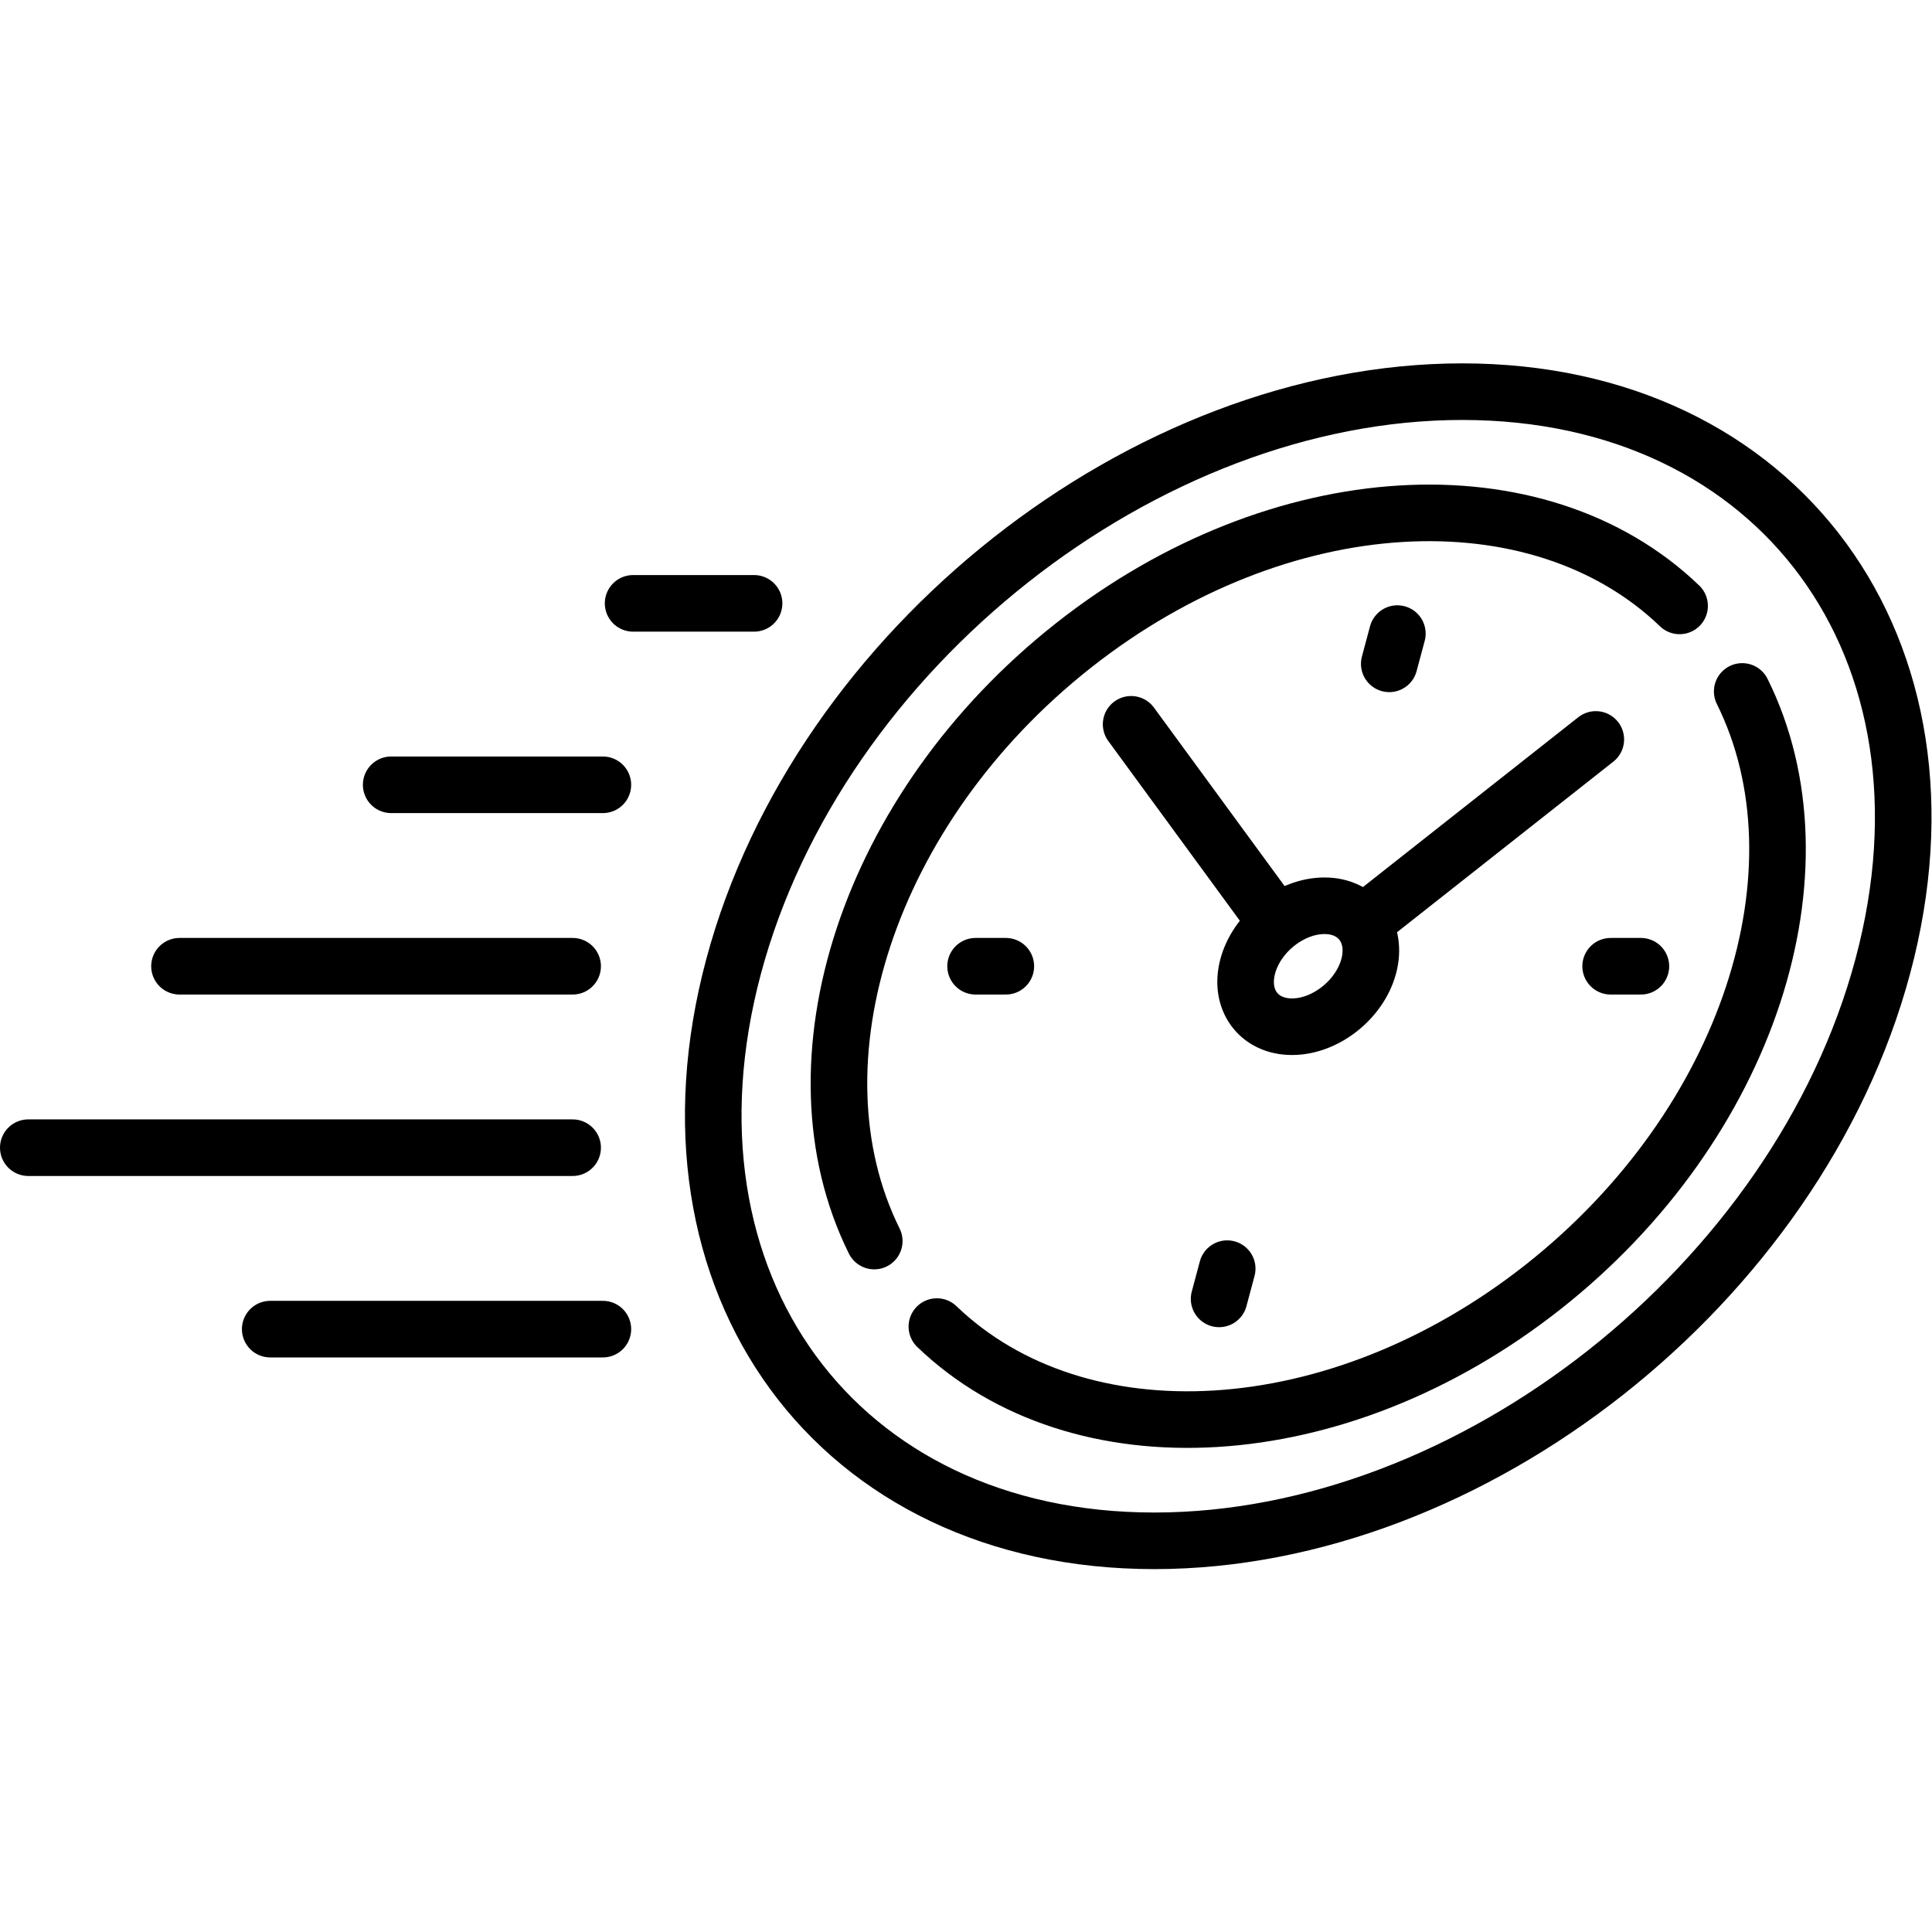<?xml version="1.0" encoding="UTF-8" standalone="no"?> <svg xmlns="http://www.w3.org/2000/svg" xmlns:svg="http://www.w3.org/2000/svg" version="1.1" id="svg3312" xml:space="preserve" width="682.667" height="682.667" viewBox="0 0 682.667 682.667"><defs id="defs3316"><clipPath id="clipPath3326"><path d="M 0,512 H 512 V 0 H 0 Z" id="path3324"></path></clipPath></defs><g id="g3318" transform="matrix(1.333,0,0,-1.333,0,682.667)"><g id="g3320"><g id="g3322" clip-path="url(#clipPath3326)"><g id="g3328" transform="translate(499.088,256)"><path d="m 0,0 c 22.539,84.117 -27.379,152.307 -111.496,152.307 -84.116,0 -170.578,-68.19 -193.117,-152.307 -22.539,-84.117 27.38,-152.307 111.496,-152.307 C -109,-152.307 -22.539,-84.117 0,0 Z" style="fill:none;stroke:#000000;stroke-width:15;stroke-linecap:round;stroke-linejoin:round;stroke-miterlimit:10;stroke-dasharray:none;stroke-opacity:1" id="path3330"></path></g><g id="g3332" transform="translate(362.814,256)"><path d="m 0,0 c 2.373,8.854 -2.882,16.032 -11.736,16.032 -8.855,0 -17.956,-7.178 -20.328,-16.032 -2.373,-8.854 2.881,-16.032 11.736,-16.032 8.854,0 17.955,7.178 20.328,16.032 z" style="fill:none;stroke:#000000;stroke-width:15;stroke-linecap:round;stroke-linejoin:round;stroke-miterlimit:10;stroke-dasharray:none;stroke-opacity:1" id="path3334"></path></g><g id="g3336" transform="translate(370.409,344.177)"><path d="M 0,0 -2.148,-8.016" style="fill:none;stroke:#000000;stroke-width:15;stroke-linecap:round;stroke-linejoin:round;stroke-miterlimit:10;stroke-dasharray:none;stroke-opacity:1" id="path3338"></path></g><g id="g3340" transform="translate(325.302,175.839)"><path d="M 0,0 -2.147,-8.016" style="fill:none;stroke:#000000;stroke-width:15;stroke-linecap:round;stroke-linejoin:round;stroke-miterlimit:10;stroke-dasharray:none;stroke-opacity:1" id="path3342"></path></g><g id="g3344" transform="translate(434.959,256)"><path d="M 0,0 H -8.016" style="fill:none;stroke:#000000;stroke-width:15;stroke-linecap:round;stroke-linejoin:round;stroke-miterlimit:10;stroke-dasharray:none;stroke-opacity:1" id="path3346"></path></g><g id="g3348" transform="translate(266.62,256)"><path d="M 0,0 H -8.016" style="fill:none;stroke:#000000;stroke-width:15;stroke-linecap:round;stroke-linejoin:round;stroke-miterlimit:10;stroke-dasharray:none;stroke-opacity:1" id="path3350"></path></g><g id="g3352" transform="translate(361.963,267.974)"><path d="M 0,0 61.048,48.147" style="fill:none;stroke:#000000;stroke-width:15;stroke-linecap:round;stroke-linejoin:round;stroke-miterlimit:10;stroke-dasharray:none;stroke-opacity:1" id="path3354"></path></g><g id="g3356" transform="translate(299.836,320.129)"><path d="M 0,0 38.113,-52.064" style="fill:none;stroke:#000000;stroke-width:15;stroke-linecap:round;stroke-linejoin:round;stroke-miterlimit:10;stroke-dasharray:none;stroke-opacity:1" id="path3358"></path></g><g id="g3360" transform="translate(445.221,351.518)"><path d="m 0,0 c -37.485,36.029 -106.027,32.61 -160.681,-10.494 -54.653,-43.104 -76.194,-110.73 -52.795,-157.869" style="fill:none;stroke:#000000;stroke-width:15;stroke-linecap:round;stroke-linejoin:round;stroke-miterlimit:10;stroke-dasharray:none;stroke-opacity:1" id="path3362"></path></g><g id="g3364" transform="translate(248.343,160.482)"><path d="m 0,0 c 37.485,-36.029 106.027,-32.609 160.681,10.494 54.653,43.104 76.193,110.73 52.795,157.869" style="fill:none;stroke:#000000;stroke-width:15;stroke-linecap:round;stroke-linejoin:round;stroke-miterlimit:10;stroke-dasharray:none;stroke-opacity:1" id="path3366"></path></g><g id="g3368" transform="translate(151.791,256)"><path d="M 0,0 H -104.21" style="fill:none;stroke:#000000;stroke-width:15;stroke-linecap:round;stroke-linejoin:round;stroke-miterlimit:10;stroke-dasharray:none;stroke-opacity:1" id="path3370"></path></g><g id="g3372" transform="translate(159.807,304.097)"><path d="M 0,0 H -56.113" style="fill:none;stroke:#000000;stroke-width:15;stroke-linecap:round;stroke-linejoin:round;stroke-miterlimit:10;stroke-dasharray:none;stroke-opacity:1" id="path3374"></path></g><g id="g3376" transform="translate(151.791,207.903)"><path d="M 0,0 H -144.291" style="fill:none;stroke:#000000;stroke-width:15;stroke-linecap:round;stroke-linejoin:round;stroke-miterlimit:10;stroke-dasharray:none;stroke-opacity:1" id="path3378"></path></g><g id="g3380" transform="translate(199.887,352.193)"><path d="M 0,0 H -32.064" style="fill:none;stroke:#000000;stroke-width:15;stroke-linecap:round;stroke-linejoin:round;stroke-miterlimit:10;stroke-dasharray:none;stroke-opacity:1" id="path3382"></path></g><g id="g3384" transform="translate(159.808,159.806)"><path d="M 0,0 H -88.179" style="fill:none;stroke:#000000;stroke-width:15;stroke-linecap:round;stroke-linejoin:round;stroke-miterlimit:10;stroke-dasharray:none;stroke-opacity:1" id="path3386"></path></g></g></g></g></svg> 